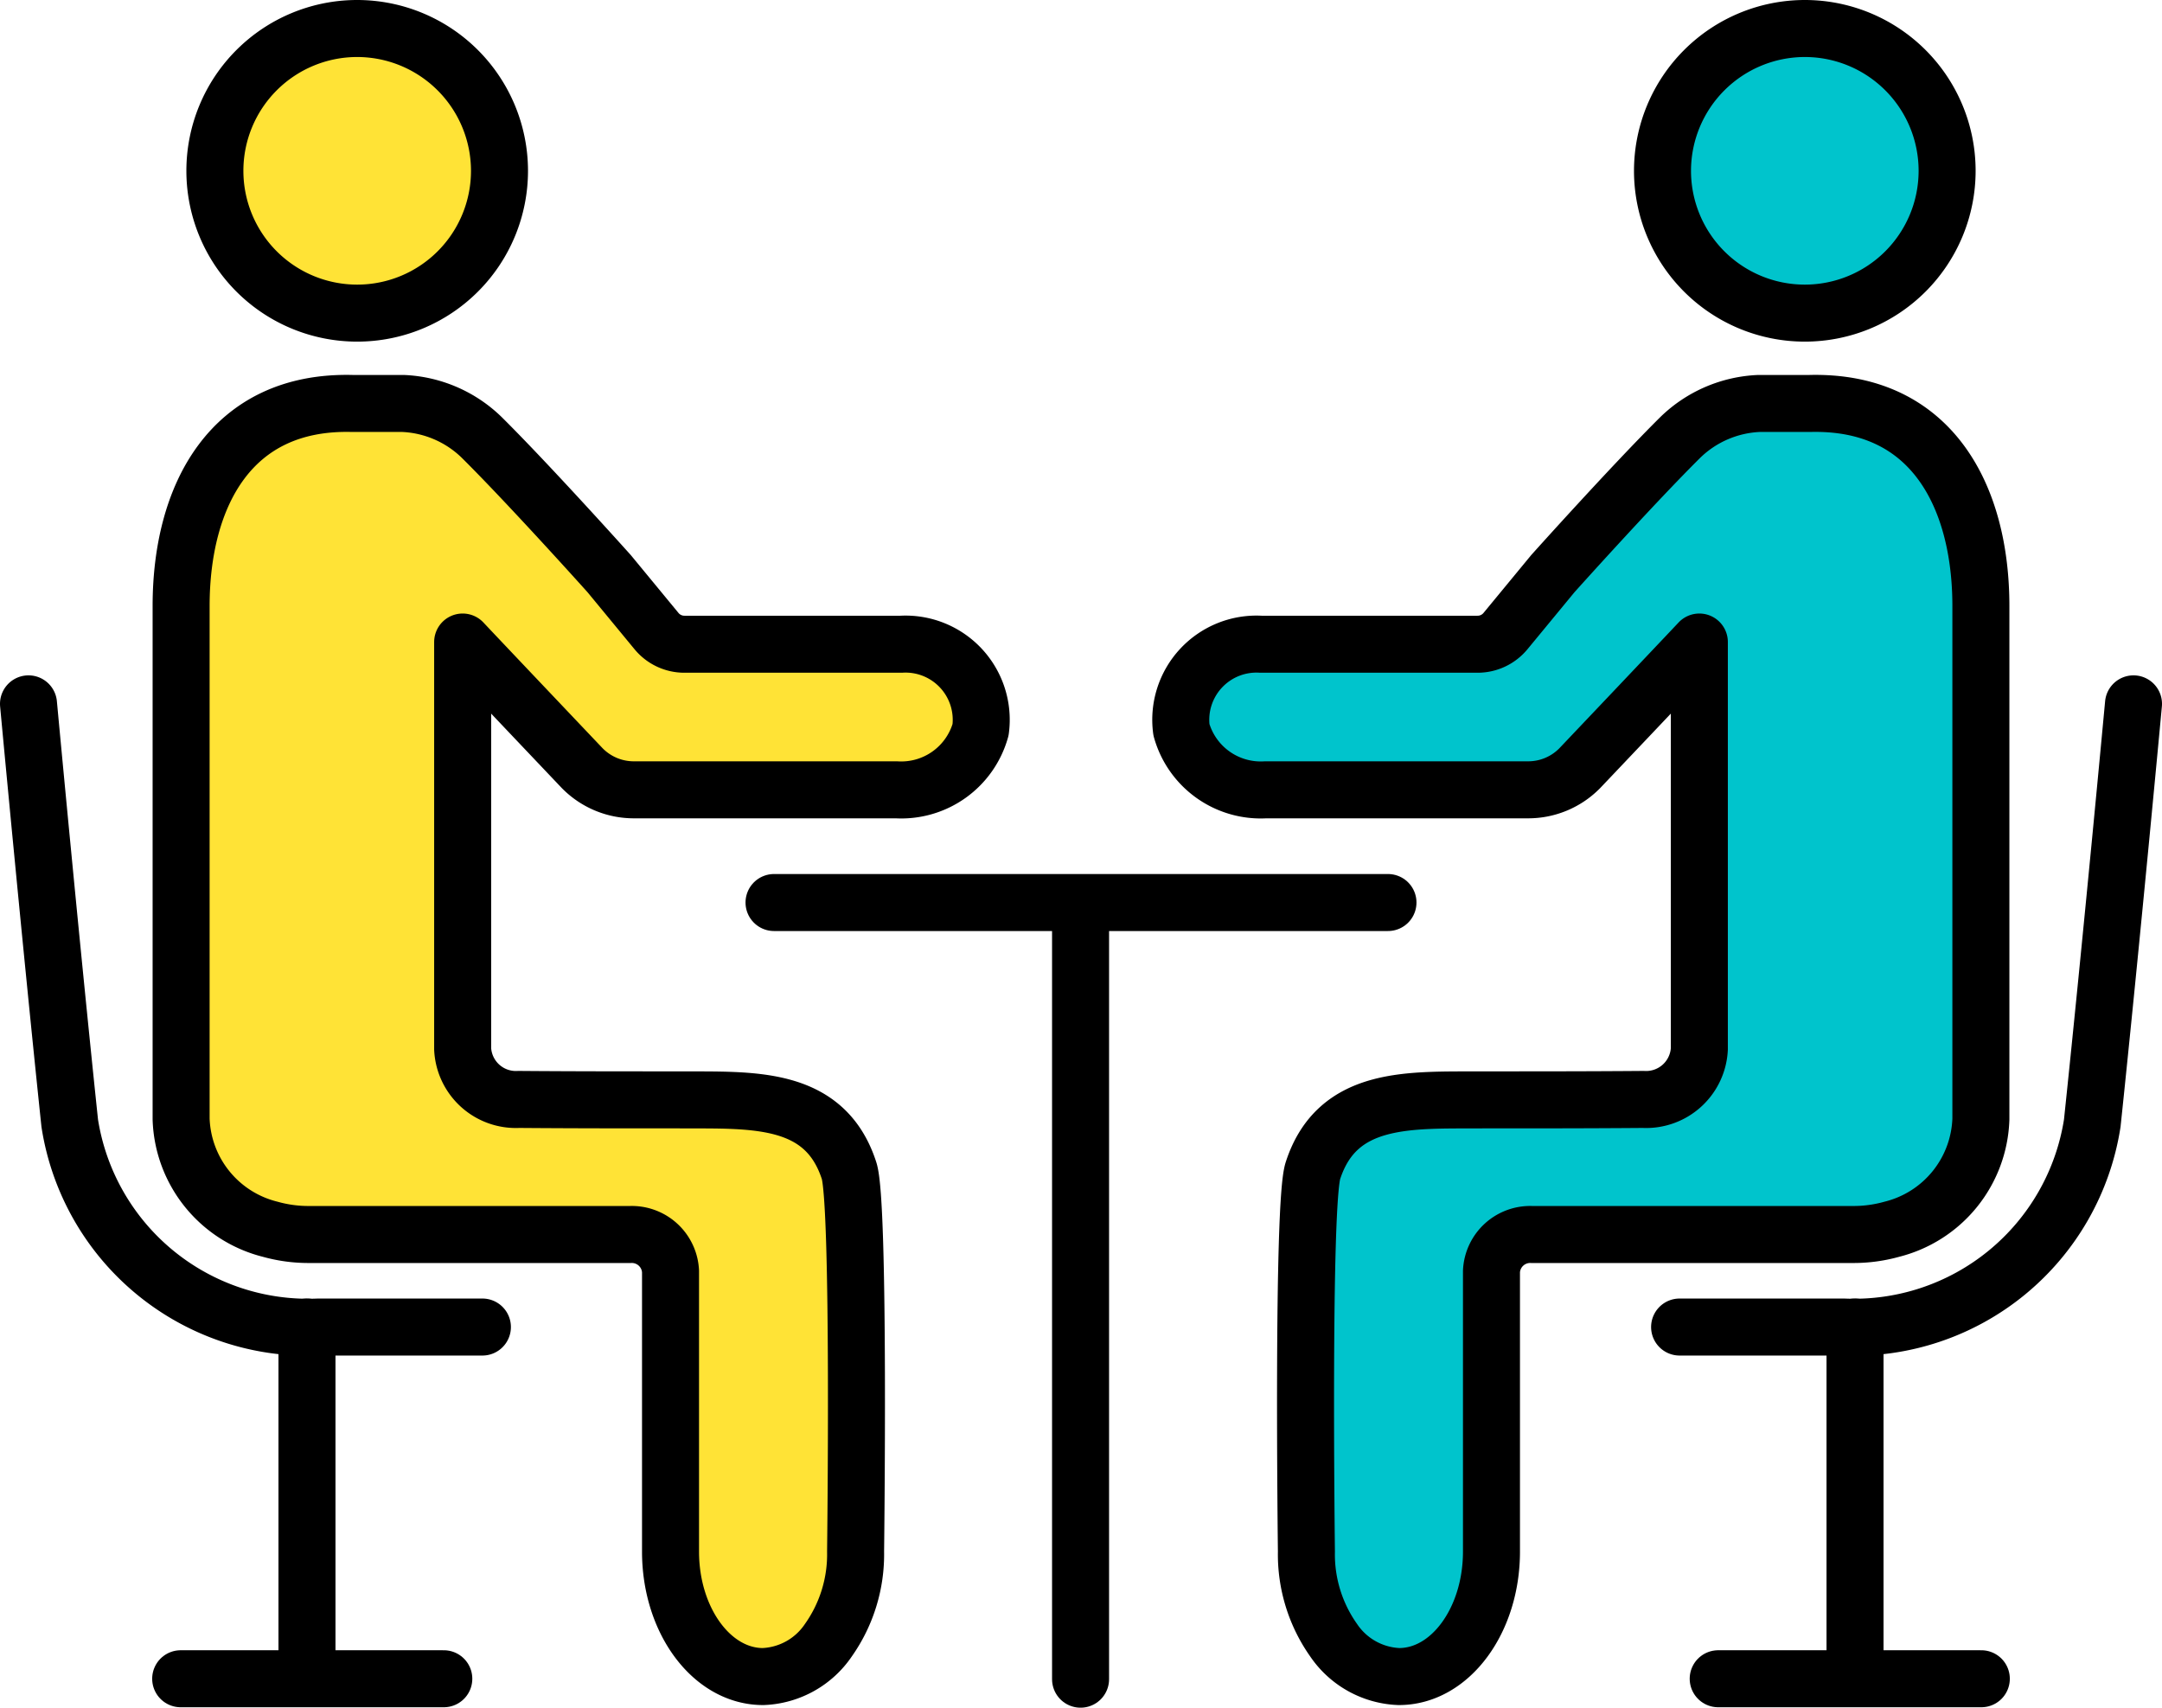 <svg id="グループ_63349" data-name="グループ 63349" xmlns="http://www.w3.org/2000/svg" xmlns:xlink="http://www.w3.org/1999/xlink" width="49.3" height="38.94" viewBox="0 0 49.3 38.94">
  <defs>
    <clipPath id="clip-path">
      <rect id="長方形_45287" data-name="長方形 45287" width="49.3" height="38.94" transform="translate(0 0)" fill="none"/>
    </clipPath>
  </defs>
  <g id="グループ_63348" data-name="グループ 63348" clip-path="url(#clip-path)">
    <path id="パス_330017" data-name="パス 330017" d="M45.17,13.82v11.7a2.682,2.682,0,0,1-2.03,2.51,3.242,3.242,0,0,1-.89.12H34.93a.884.884,0,0,0-.92.84v6.39c0,1.57-.94,2.85-2.11,2.85a1.886,1.886,0,0,1-1.49-.83,3.391,3.391,0,0,1-.62-2.02c0-.04-.1-7.95.15-8.69.56-1.72,2.22-1.6,3.86-1.61,1.23,0,2.45,0,3.67-.01a1.215,1.215,0,0,0,1.28-1.15V14.64c-.65.69-2.73,2.88-2.73,2.88a1.647,1.647,0,0,1-1.18.49H28.86a1.878,1.878,0,0,1-1.92-1.37,1.726,1.726,0,0,1,1.81-1.95h4.93a.822.822,0,0,0,.65-.3l1.08-1.31s1.82-2.03,2.91-3.11a2.737,2.737,0,0,1,1.79-.77h1.16c2.78-.07,3.9,2.12,3.9,4.62" fill="#00c4cc"/>
    <path id="パス_330018" data-name="パス 330018" d="M41.16.65a3.24,3.24,0,1,1-3.25,3.24A3.239,3.239,0,0,1,41.16.65" fill="#00c4cc"/>
    <path id="パス_330019" data-name="パス 330019" d="M20.55,14.69a1.726,1.726,0,0,1,1.81,1.95,1.878,1.878,0,0,1-1.92,1.37H14.46a1.647,1.647,0,0,1-1.18-.49s-2.08-2.19-2.73-2.88v9.28a1.215,1.215,0,0,0,1.28,1.15c1.22.01,2.44.01,3.67.01,1.64.01,3.3-.11,3.86,1.61.25.74.15,8.65.15,8.69a3.391,3.391,0,0,1-.62,2.02,1.886,1.886,0,0,1-1.49.83c-1.17,0-2.11-1.28-2.11-2.85V28.99a.884.884,0,0,0-.92-.84H7.05a3.242,3.242,0,0,1-.89-.12,2.682,2.682,0,0,1-2.03-2.51V13.82c0-2.5,1.12-4.69,3.9-4.62H9.19a2.737,2.737,0,0,1,1.79.77c1.09,1.08,2.91,3.11,2.91,3.11l1.08,1.31a.822.822,0,0,0,.65.3Z" fill="#ffe336"/>
    <path id="パス_330020" data-name="パス 330020" d="M8.14.65A3.24,3.24,0,1,1,4.9,3.89,3.248,3.248,0,0,1,8.14.65" fill="#ffe336"/>
    <line id="線_2061" data-name="線 2061" y2="17.36" transform="translate(24.64 20.93)" fill="none" stroke="#000" stroke-linecap="round" stroke-linejoin="round" stroke-width="1.3"/>
    <line id="線_2062" data-name="線 2062" x1="14" transform="translate(17.65 20.58)" fill="none" stroke="#000" stroke-linecap="round" stroke-linejoin="round" stroke-width="1.3"/>
    <line id="線_2063" data-name="線 2063" x2="6" transform="translate(4.12 38.28)" fill="none" stroke="#000" stroke-linecap="round" stroke-linejoin="round" stroke-width="1.3"/>
    <path id="パス_330021" data-name="パス 330021" d="M11.39,3.89A3.245,3.245,0,1,1,8.14.65,3.248,3.248,0,0,1,11.39,3.89Z" fill="none" stroke="#000" stroke-linecap="round" stroke-linejoin="round" stroke-width="1.3"/>
    <path id="パス_330022" data-name="パス 330022" d="M11,30.26H7.26a5.5,5.5,0,0,1-5.67-4.65c-.44-4.18-.94-9.56-.94-9.56" fill="none" stroke="#000" stroke-linecap="round" stroke-linejoin="round" stroke-width="1.3"/>
    <line id="線_2064" data-name="線 2064" y1="7.5" transform="translate(7 30.26)" fill="none" stroke="#000" stroke-linecap="round" stroke-linejoin="round" stroke-width="1.3"/>
    <path id="パス_330023" data-name="パス 330023" d="M6.16,28.03a3.242,3.242,0,0,0,.89.12h7.32a.884.884,0,0,1,.92.84v6.39c0,1.57.94,2.85,2.11,2.85a1.886,1.886,0,0,0,1.49-.83,3.391,3.391,0,0,0,.62-2.02c0-.04.1-7.95-.15-8.69-.56-1.72-2.22-1.6-3.86-1.61-1.23,0-2.45,0-3.67-.01a1.215,1.215,0,0,1-1.28-1.15V14.64c.65.69,2.73,2.88,2.73,2.88a1.647,1.647,0,0,0,1.18.49h5.98a1.878,1.878,0,0,0,1.92-1.37,1.726,1.726,0,0,0-1.81-1.95H15.62a.822.822,0,0,1-.65-.3l-1.08-1.31s-1.82-2.03-2.91-3.11A2.737,2.737,0,0,0,9.19,9.2H8.03c-2.78-.07-3.9,2.12-3.9,4.62v11.7A2.682,2.682,0,0,0,6.16,28.03Z" fill="none" stroke="#000" stroke-linecap="round" stroke-linejoin="round" stroke-width="1.3"/>
    <line id="線_2065" data-name="線 2065" x1="6" transform="translate(39.18 38.28)" fill="none" stroke="#000" stroke-linecap="round" stroke-linejoin="round" stroke-width="1.3"/>
    <path id="パス_330024" data-name="パス 330024" d="M37.91,3.89A3.245,3.245,0,1,0,41.16.65,3.248,3.248,0,0,0,37.91,3.89Z" fill="none" stroke="#000" stroke-linecap="round" stroke-linejoin="round" stroke-width="1.3"/>
    <path id="パス_330025" data-name="パス 330025" d="M38.3,30.26h3.74a5.5,5.5,0,0,0,5.67-4.65c.44-4.18.94-9.56.94-9.56" fill="none" stroke="#000" stroke-linecap="round" stroke-linejoin="round" stroke-width="1.3"/>
    <line id="線_2066" data-name="線 2066" y1="7.5" transform="translate(42.3 30.26)" fill="none" stroke="#000" stroke-linecap="round" stroke-linejoin="round" stroke-width="1.3"/>
    <path id="パス_330026" data-name="パス 330026" d="M43.14,28.03a3.242,3.242,0,0,1-.89.12H34.93a.884.884,0,0,0-.92.84v6.39c0,1.57-.94,2.85-2.11,2.85a1.886,1.886,0,0,1-1.49-.83,3.391,3.391,0,0,1-.62-2.02c0-.04-.1-7.95.15-8.69.56-1.72,2.22-1.6,3.86-1.61,1.23,0,2.45,0,3.67-.01a1.215,1.215,0,0,0,1.28-1.15V14.64c-.65.69-2.73,2.88-2.73,2.88a1.647,1.647,0,0,1-1.18.49H28.86a1.878,1.878,0,0,1-1.92-1.37,1.726,1.726,0,0,1,1.81-1.95h4.93a.822.822,0,0,0,.65-.3l1.08-1.31s1.82-2.03,2.91-3.11a2.737,2.737,0,0,1,1.79-.77h1.16c2.78-.07,3.9,2.12,3.9,4.62v11.7A2.682,2.682,0,0,1,43.14,28.03Z" fill="none" stroke="#000" stroke-linecap="round" stroke-linejoin="round" stroke-width="1.3"/>
  </g>
</svg>
